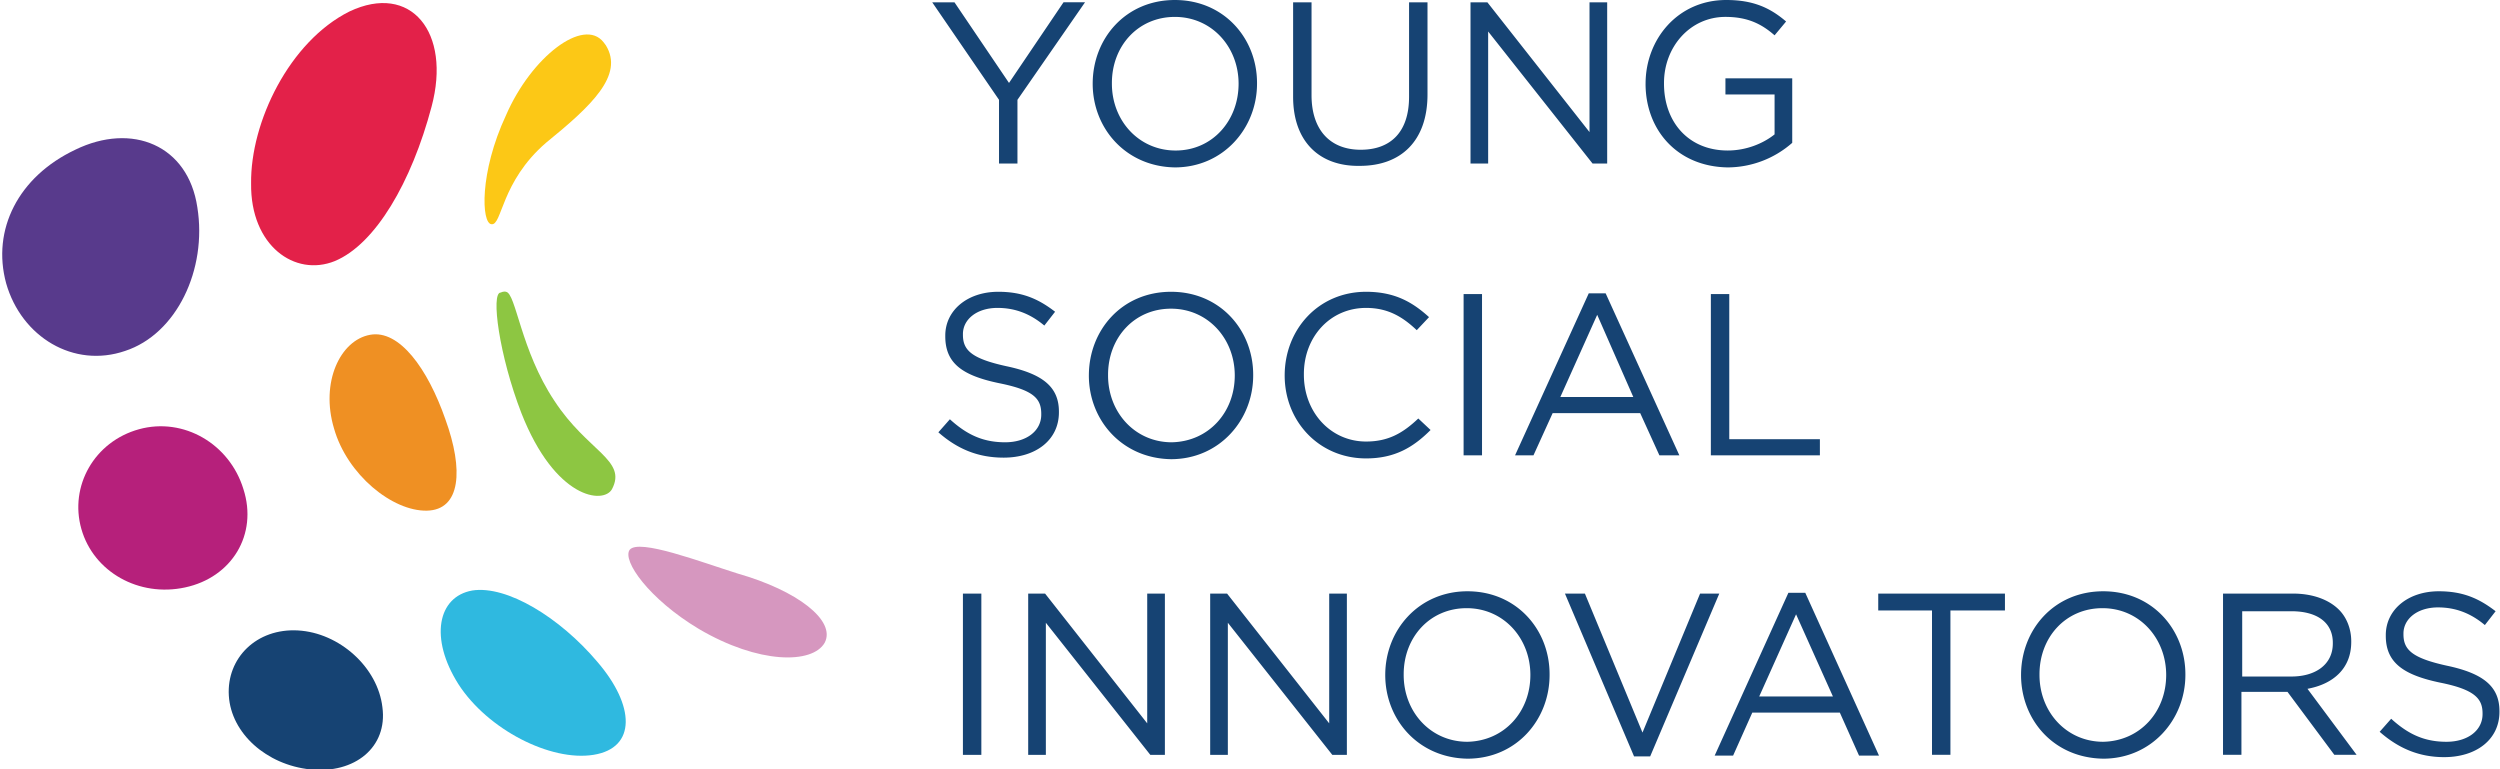 <svg width="195" height="60" xmlns="http://www.w3.org/2000/svg"><g fill="none"><path d="M49.114 42.885c-.6.838 1.497 3.833 5.39 6.169 4.672 2.755 8.865 2.755 9.823 1.078.899-1.737-2.156-4.073-6.768-5.39-2.875-.899-7.726-2.756-8.445-1.857" fill="#D697BF"/><path d="M39.051 22.82c-.778 0-.12 4.911 1.618 9.403 2.635 6.709 6.408 7.128 7.067 5.93 1.198-2.276-1.916-2.935-4.492-6.888-2.635-3.953-2.995-8.385-3.773-8.505-.18-.06-.42.06-.42.06" fill="#8DC642"/><path d="M47.077 3.294c-1.557-1.976-5.63 1.138-7.606 5.69-2.097 4.492-1.917 8.445-1.138 8.505.838.12.718-3.294 4.252-6.349 3.534-2.875 6.11-5.27 4.672-7.606l-.18-.24z" fill="#FCC816"/><path d="M36.835 46.06c-2.695.478-3.354 3.713-1.078 7.306 2.276 3.534 7.188 6.05 10.542 5.51 3.354-.538 3.234-3.833.3-7.247-2.936-3.474-7.068-5.99-9.764-5.57" fill="#2FB9E0"/><path d="M34.739 32.703c-1.378-3.953-3.594-7.008-5.87-6.589-2.336.42-3.893 3.714-2.815 7.307 1.018 3.594 4.552 6.469 7.248 6.41 2.635-.06 2.875-3.175 1.437-7.128" fill="#EF9023"/><path d="M26.114 20.364c3.175-1.317 5.99-6.169 7.547-12.039 1.557-5.81-1.617-9.703-6.409-7.427-4.672 2.336-7.726 8.625-7.666 13.417-.06 4.851 3.414 7.307 6.528 6.05" fill="#E32149"/><path d="M23.24 49.174c-3.235-.18-5.571 2.156-5.391 5.09.18 2.936 2.935 5.391 6.349 5.75 3.473.36 6.049-1.736 5.63-4.85-.36-3.115-3.354-5.81-6.589-5.99" fill="#164373"/><path d="M10.841 33.481c-3.474.959-5.45 4.432-4.492 7.787.958 3.354 4.492 5.33 8.086 4.552 3.653-.78 5.69-4.133 4.552-7.667-1.078-3.534-4.672-5.63-8.146-4.672" fill="#B6207B"/><path d="M5.87 11.68C1.437 13.776-.66 17.909.48 22.1c1.197 4.193 5.27 6.649 9.283 5.271 4.013-1.318 6.409-6.349 5.63-11.2-.719-4.852-5.091-6.649-9.523-4.492" fill="#583A8C"/><path d="M77.923 7.786L72.713.18h1.736l4.253 6.289 4.252-6.29h1.677l-5.27 7.607v4.972h-1.438V7.786zM96.61 6.53c0-2.875-2.096-5.211-4.97-5.211-2.876 0-4.912 2.276-4.912 5.15v.06c0 2.875 2.096 5.211 4.971 5.211s4.911-2.336 4.911-5.21m-11.38 0c0-3.535 2.576-6.53 6.41-6.53 3.832 0 6.408 2.995 6.408 6.469v.06c0 3.473-2.635 6.528-6.409 6.528-3.833-.06-6.409-3.055-6.409-6.528m15.633 1.018V.18h1.437v7.247c0 2.695 1.438 4.253 3.834 4.253 2.336 0 3.773-1.378 3.773-4.133V.18h1.438v7.187c0 3.654-2.097 5.57-5.271 5.57-3.115.06-5.211-1.856-5.211-5.39M114.699.18h1.317l7.966 10.122V.18h1.378v12.578h-1.138l-8.146-10.302v10.302H114.7V.18zm13.656 6.349c0-3.474 2.515-6.529 6.289-6.529 2.096 0 3.414.599 4.671 1.677l-.898 1.078c-.958-.838-2.036-1.437-3.833-1.437-2.755 0-4.792 2.336-4.792 5.15v.06c0 2.995 1.917 5.211 4.971 5.211 1.438 0 2.756-.539 3.654-1.257V7.367h-3.833V6.11h5.21v5.031a7.67 7.67 0 01-5.03 1.917c-3.954-.06-6.41-2.935-6.41-6.528M73.193 33.72l.898-1.018c1.318 1.198 2.575 1.796 4.312 1.796 1.677 0 2.815-.898 2.815-2.156v-.06c0-1.198-.598-1.856-3.294-2.395-2.875-.6-4.192-1.558-4.192-3.654v-.06c0-1.976 1.737-3.414 4.132-3.414 1.857 0 3.115.54 4.433 1.557l-.839 1.078c-1.138-.958-2.336-1.377-3.654-1.377-1.617 0-2.695.898-2.695 2.036v.06c0 1.198.659 1.857 3.414 2.456 2.815.599 4.073 1.617 4.073 3.534v.06c0 2.156-1.797 3.533-4.312 3.533-1.977 0-3.594-.658-5.091-1.976m23.119-4.432c0-2.875-2.096-5.211-4.971-5.211s-4.912 2.276-4.912 5.15v.06c0 2.876 2.097 5.211 4.972 5.211 2.875-.06 4.911-2.335 4.911-5.21m-11.38 0c0-3.534 2.575-6.529 6.409-6.529 3.833 0 6.408 2.995 6.408 6.469v.06c0 3.473-2.635 6.528-6.408 6.528-3.834-.06-6.41-3.055-6.41-6.528m15.274 0c0-3.594 2.636-6.529 6.349-6.529 2.276 0 3.654.839 4.911 1.977l-.958 1.018c-1.078-1.018-2.216-1.737-3.953-1.737-2.815 0-4.851 2.276-4.851 5.15v.06c0 2.936 2.096 5.212 4.851 5.212 1.737 0 2.875-.66 4.073-1.797l.958.898c-1.318 1.318-2.755 2.216-5.031 2.216-3.654 0-6.349-2.875-6.349-6.468m13.956-6.35h1.437v12.579h-1.437V22.94zm13.236 8.027l-2.815-6.41-2.875 6.41h5.69zm-3.473-8.086h1.317l5.75 12.638h-1.557l-1.498-3.295h-6.828l-1.497 3.295h-1.437l5.75-12.638zm9.523.06h1.437v11.32h7.068v1.258h-8.505V22.94zm-58.339 23.36h1.438v12.578h-1.438V46.299zm5.091 0h1.318l7.966 10.122V46.299h1.378v12.578h-1.138l-8.146-10.302v10.302h-1.378V46.299zm14.195 0h1.318l7.966 10.122V46.299h1.378v12.578h-1.138l-8.146-10.302v10.302h-1.378V46.299zm24.976 6.349c0-2.875-2.096-5.211-4.97-5.211-2.876 0-4.912 2.276-4.912 5.15v.06c0 2.876 2.096 5.211 4.971 5.211 2.875-.06 4.911-2.335 4.911-5.21m-11.32 0c0-3.534 2.636-6.529 6.41-6.529 3.832 0 6.408 2.995 6.408 6.469v.06c0 3.474-2.576 6.528-6.409 6.528-3.833-.06-6.409-3.054-6.409-6.528m14.016-6.35h1.557l4.492 10.842 4.492-10.841h1.498l-5.39 12.697h-1.259l-5.39-12.697zm20.903 8.027l-2.875-6.41-2.875 6.41h5.75zm-3.474-8.086h1.318l5.75 12.698h-1.557l-1.498-3.355h-6.828l-1.497 3.355h-1.438l5.75-12.698zm11.2 1.377h-4.192V46.3h9.883v1.317h-4.253v11.26h-1.437v-11.26zm18.268 5.032c0-2.875-2.096-5.211-4.97-5.211-2.876 0-4.912 2.276-4.912 5.15v.06c0 2.876 2.096 5.211 4.971 5.211 2.875-.06 4.911-2.335 4.911-5.21m-11.32 0c0-3.534 2.576-6.529 6.41-6.529 3.832 0 6.408 2.995 6.408 6.469v.06c0 3.474-2.636 6.528-6.409 6.528-3.893-.06-6.409-3.054-6.409-6.528m21.083.12c1.917 0 3.235-.959 3.235-2.576v-.06c0-1.557-1.198-2.456-3.235-2.456h-3.833v5.091h3.833zm-5.27-6.47h5.39c1.557 0 2.815.48 3.594 1.259.599.598.958 1.497.958 2.455v.06c0 2.096-1.437 3.294-3.414 3.654l3.833 5.15h-1.737l-3.653-4.91h-3.594v4.91h-1.437V46.3h.06zm12.158 10.782l.899-1.018c1.317 1.198 2.575 1.796 4.312 1.796 1.677 0 2.815-.898 2.815-2.156v-.06c0-1.138-.599-1.856-3.294-2.395-2.875-.6-4.253-1.558-4.253-3.654v-.06c0-1.976 1.737-3.414 4.133-3.414 1.857 0 3.115.54 4.432 1.557l-.838 1.078c-1.138-.958-2.336-1.377-3.654-1.377-1.617 0-2.695.898-2.695 2.036v.06c0 1.198.659 1.857 3.414 2.456 2.815.599 4.073 1.617 4.073 3.534v.06c0 2.156-1.797 3.533-4.313 3.533-1.916 0-3.533-.658-5.03-1.976" fill="#164373"/></g></svg>